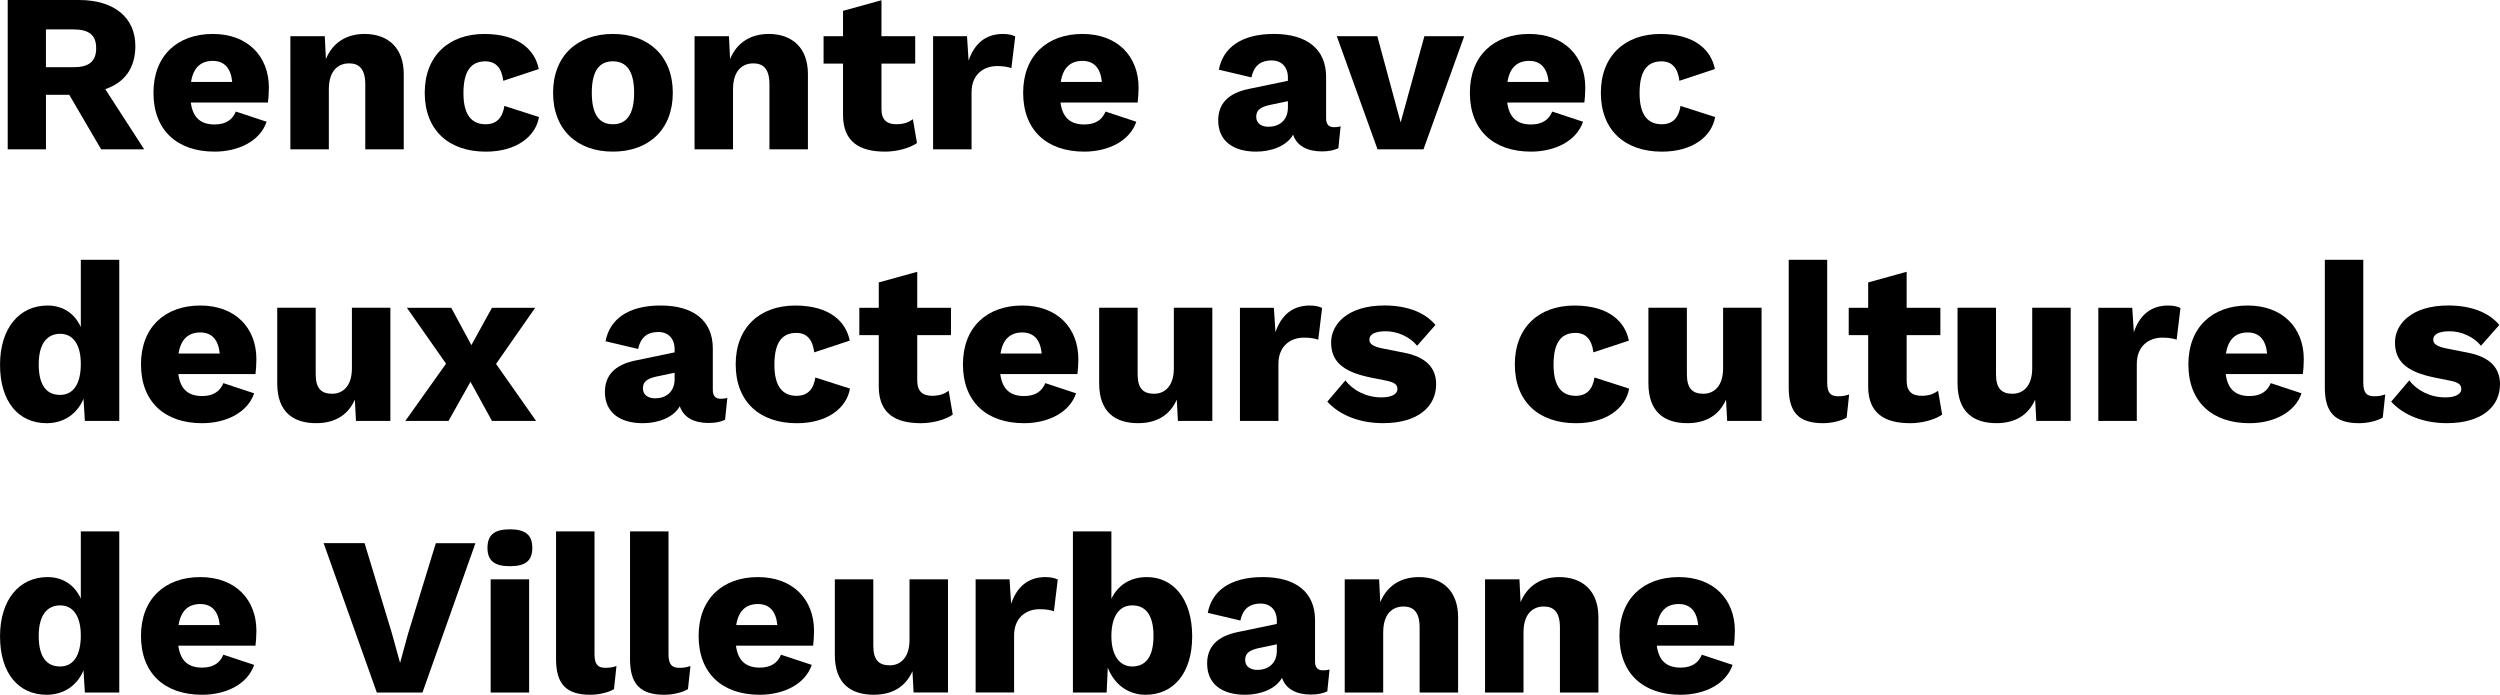 <?xml version="1.0" encoding="UTF-8"?>
<svg id="Calque_2" data-name="Calque 2" xmlns="http://www.w3.org/2000/svg" viewBox="0 0 927.94 257.88">
  <g id="Calque_1-2" data-name="Calque 1">
    <g>
      <path d="M37.55,55.44l-11.84-20.24h-8.65v20.24H2.86V0H29.32c13.19,0,20.92,6.64,20.92,17.05,0,8.15-3.95,13.61-11.17,16.04l14.45,22.34h-15.96ZM17.05,24.95h10.25c5.63,0,8.4-2.1,8.4-7.06s-2.77-6.97-8.4-6.97h-10.25v14.03Z"/>
      <path d="M99.46,38.05h-28.64c.76,5.8,3.86,8.15,8.82,8.15,4.2,0,6.64-1.76,7.9-4.79l11.42,3.78c-2.44,7.22-10.5,11.09-19.32,11.09-13.94,0-22.68-7.98-22.68-21.84s8.99-21.84,22.01-21.84,20.83,8.32,20.83,19.91c0,2.1-.17,4.2-.34,5.54Zm-28.56-7.64h15.29c-.5-5.04-2.86-7.81-7.22-7.81s-7.22,2.44-8.06,7.81Z"/>
      <path d="M149.86,27.47v27.97h-14.28V31.25c0-5.8-2.44-7.73-5.96-7.73-4.12,0-7.56,2.69-7.56,9.66v22.26h-14.28V13.44h12.77l.42,8.48c2.52-6.13,7.64-9.32,14.36-9.32,8.65,0,14.53,5.12,14.53,14.87Z"/>
      <path d="M200,25.62l-13.19,4.37c-.59-4.87-2.86-7.22-6.64-7.22-5.38,0-8.15,3.61-8.15,11.84s3.19,11.51,8.23,11.51c4.12,0,6.3-2.44,6.97-6.8l12.85,4.12c-1.26,7.31-8.48,12.85-19.74,12.85-13.86,0-22.68-8.06-22.68-21.84s8.99-21.84,22.09-21.84,18.9,6.22,20.24,13.02Z"/>
      <path d="M249.73,34.44c0,13.78-9.07,21.84-22.26,21.84s-22.18-8.06-22.18-21.84,9.07-21.84,22.18-21.84,22.26,8.06,22.26,21.84Zm-30.07,0c0,8.23,2.86,11.68,7.81,11.68s7.9-3.44,7.9-11.68-2.94-11.68-7.9-11.68-7.81,3.44-7.81,11.68Z"/>
      <path d="M299.88,27.47v27.97h-14.28V31.25c0-5.8-2.44-7.73-5.96-7.73-4.12,0-7.56,2.69-7.56,9.66v22.26h-14.28V13.44h12.77l.42,8.48c2.52-6.13,7.64-9.32,14.36-9.32,8.65,0,14.53,5.12,14.53,14.87Z"/>
      <path d="M340.37,53.09c-2.77,1.93-7.48,3.19-11.84,3.19-9.58,0-15.54-3.7-15.62-13.44V23.6h-7.22V13.44h7.22V4.03L327.18,.08V13.44h12.52v10.16h-12.52v16.88c0,4.03,2.02,5.63,5.54,5.63,2.69,0,4.45-.67,6.13-1.85l1.51,8.82Z"/>
      <path d="M346.33,13.44h12.6l.59,9.07c2.1-6.22,6.22-9.91,12.77-9.91,2.1,0,3.61,.42,4.54,.92l-1.43,11.76c-1.18-.42-2.86-.76-5.29-.76-5.12,0-9.49,3.19-9.49,9.74v21.17h-14.28V13.44Z"/>
      <path d="M422.27,38.05h-28.64c.76,5.8,3.86,8.15,8.82,8.15,4.2,0,6.64-1.76,7.9-4.79l11.42,3.78c-2.44,7.22-10.5,11.09-19.32,11.09-13.94,0-22.68-7.98-22.68-21.84s8.99-21.84,22.01-21.84,20.83,8.32,20.83,19.91c0,2.1-.17,4.2-.34,5.54Zm-28.56-7.64h15.29c-.5-5.04-2.86-7.81-7.22-7.81s-7.22,2.44-8.06,7.81Z"/>
      <path d="M497.61,46.87l-.84,8.15c-1.6,.76-3.61,1.18-6.13,1.18-5.29,0-9.32-2.02-10.67-6.22-2.35,4.2-8.06,6.3-13.69,6.3-8.65,0-14.11-4.03-14.11-11.59,0-6.05,3.53-10.08,11.34-11.68l14.53-3.02v-1.18c0-3.95-2.35-6.38-6.05-6.38s-6.47,1.6-7.48,6.3l-12.1-2.86c1.51-8.06,8.23-13.27,20.41-13.27s19.4,5.54,19.4,15.96v15.37c0,2.27,1.01,3.28,2.94,3.28,.92,0,1.76-.08,2.44-.34Zm-19.57-6.97v-2.35l-6.8,1.43c-3.36,.76-4.96,1.85-4.96,4.37s2.02,3.7,4.54,3.7c3.78,0,7.22-2.18,7.22-7.14Z"/>
      <path d="M543.48,13.44l-15.12,42h-17.05l-15.12-42h15.04l8.65,32,8.82-32h14.78Z"/>
      <path d="M588.08,38.05h-28.64c.76,5.8,3.86,8.15,8.82,8.15,4.2,0,6.64-1.76,7.9-4.79l11.42,3.78c-2.44,7.22-10.5,11.09-19.32,11.09-13.94,0-22.68-7.98-22.68-21.84s8.99-21.84,22.01-21.84,20.83,8.32,20.83,19.91c0,2.1-.17,4.2-.34,5.54Zm-28.56-7.64h15.29c-.5-5.04-2.86-7.81-7.22-7.81s-7.22,2.44-8.06,7.81Z"/>
      <path d="M636.55,25.62l-13.19,4.37c-.59-4.87-2.86-7.22-6.64-7.22-5.38,0-8.15,3.61-8.15,11.84s3.19,11.51,8.23,11.51c4.12,0,6.3-2.44,6.97-6.8l12.85,4.12c-1.26,7.31-8.48,12.85-19.74,12.85-13.86,0-22.68-8.06-22.68-21.84s8.99-21.84,22.09-21.84,18.9,6.22,20.24,13.02Z"/>
      <path d="M44.27,96.43v59.81h-12.77l-.5-8.23c-2.35,5.63-7.31,9.07-13.69,9.07-10.42,0-17.3-7.98-17.3-21.67s7.22-22.01,17.64-22.01c5.96,0,10.16,3.19,12.35,7.98v-24.95h14.28Zm-14.28,38.56c0-7.06-2.86-11.09-7.64-11.09s-7.98,3.53-7.98,11.34,2.94,11.34,7.9,11.34,7.73-4.03,7.73-11.59Z"/>
      <path d="M94.83,138.85h-28.64c.76,5.8,3.86,8.15,8.82,8.15,4.2,0,6.64-1.76,7.9-4.79l11.42,3.78c-2.44,7.22-10.5,11.09-19.32,11.09-13.94,0-22.68-7.98-22.68-21.84s8.99-21.84,22.01-21.84,20.83,8.32,20.83,19.91c0,2.1-.17,4.2-.34,5.54Zm-28.56-7.64h15.29c-.5-5.04-2.86-7.81-7.22-7.81s-7.22,2.44-8.06,7.81Z"/>
      <path d="M102.9,142.29v-28.06h14.28v24.7c0,5.38,2.18,7.22,6.13,7.22s7.31-2.86,7.31-9.41v-22.51h14.28v42h-12.77l-.42-7.9c-2.6,5.88-7.56,8.74-14.36,8.74-8.57,0-14.45-4.2-14.45-14.78Z"/>
      <path d="M182.61,156.24l-7.98-14.53-8.15,14.53h-16.04l15.12-21.25-14.53-20.75h16.46l7.48,13.86,7.64-13.86h16.04l-14.53,20.83,14.87,21.17h-16.38Z"/>
      <path d="M269.97,147.67l-.84,8.15c-1.6,.76-3.61,1.18-6.13,1.18-5.29,0-9.32-2.02-10.67-6.22-2.35,4.2-8.06,6.3-13.69,6.3-8.65,0-14.11-4.03-14.11-11.59,0-6.05,3.53-10.08,11.34-11.68l14.53-3.02v-1.18c0-3.95-2.35-6.38-6.05-6.38s-6.47,1.6-7.48,6.3l-12.1-2.86c1.51-8.06,8.23-13.27,20.41-13.27s19.4,5.54,19.4,15.96v15.37c0,2.27,1.01,3.28,2.94,3.28,.92,0,1.76-.08,2.44-.34Zm-19.57-6.97v-2.35l-6.8,1.43c-3.36,.76-4.96,1.85-4.96,4.37s2.02,3.7,4.54,3.7c3.78,0,7.22-2.18,7.22-7.14Z"/>
      <path d="M315.42,126.42l-13.19,4.37c-.59-4.87-2.86-7.22-6.64-7.22-5.38,0-8.15,3.61-8.15,11.84s3.19,11.51,8.23,11.51c4.12,0,6.3-2.44,6.97-6.8l12.85,4.12c-1.26,7.31-8.48,12.85-19.74,12.85-13.86,0-22.68-8.06-22.68-21.84s8.99-21.84,22.09-21.84,18.9,6.22,20.24,13.02Z"/>
      <path d="M353.64,153.89c-2.77,1.93-7.48,3.19-11.84,3.19-9.58,0-15.54-3.7-15.62-13.44v-19.24h-7.22v-10.16h7.22v-9.41l14.28-3.95v13.36h12.52v10.16h-12.52v16.88c0,4.03,2.02,5.63,5.54,5.63,2.69,0,4.45-.67,6.13-1.85l1.51,8.82Z"/>
      <path d="M399.92,138.85h-28.64c.76,5.8,3.86,8.15,8.82,8.15,4.2,0,6.64-1.76,7.9-4.79l11.42,3.78c-2.44,7.22-10.5,11.09-19.32,11.09-13.94,0-22.68-7.98-22.68-21.84s8.99-21.84,22.01-21.84,20.83,8.32,20.83,19.91c0,2.1-.17,4.2-.34,5.54Zm-28.56-7.64h15.29c-.5-5.04-2.86-7.81-7.22-7.81s-7.22,2.44-8.06,7.81Z"/>
      <path d="M407.98,142.29v-28.06h14.28v24.7c0,5.38,2.18,7.22,6.13,7.22s7.31-2.86,7.31-9.41v-22.51h14.28v42h-12.77l-.42-7.9c-2.6,5.88-7.56,8.74-14.36,8.74-8.57,0-14.45-4.2-14.45-14.78Z"/>
      <path d="M460.23,114.24h12.6l.59,9.07c2.1-6.22,6.22-9.91,12.77-9.91,2.1,0,3.61,.42,4.54,.92l-1.43,11.76c-1.18-.42-2.86-.76-5.29-.76-5.12,0-9.49,3.19-9.49,9.74v21.17h-14.28v-42Z"/>
      <path d="M492.65,149.1l6.72-7.9c2.77,3.61,7.64,6.3,13.36,6.3,3.44,0,5.96-1.01,5.96-3.11,0-1.51-.84-2.44-4.2-3.11l-5.88-1.18c-10.58-2.18-14.53-6.22-14.53-13.02s6.22-13.69,19.74-13.69c8.57,0,15.12,2.6,18.98,7.22l-6.8,7.73c-2.69-3.36-7.39-5.38-11.59-5.38s-6.13,1.18-6.13,3.11c0,1.51,1.18,2.52,4.96,3.28l7.64,1.51c8.65,1.6,12.18,5.88,12.18,11.76,0,8.15-6.55,14.45-19.74,14.45-8.4,0-15.88-2.77-20.66-7.98Z"/>
      <path d="M604.62,126.42l-13.19,4.37c-.59-4.87-2.86-7.22-6.64-7.22-5.38,0-8.15,3.61-8.15,11.84s3.19,11.51,8.23,11.51c4.12,0,6.3-2.44,6.97-6.8l12.85,4.12c-1.26,7.31-8.48,12.85-19.74,12.85-13.86,0-22.68-8.06-22.68-21.84s8.99-21.84,22.09-21.84,18.9,6.22,20.24,13.02Z"/>
      <path d="M611.85,142.29v-28.06h14.28v24.7c0,5.38,2.18,7.22,6.13,7.22s7.31-2.86,7.31-9.41v-22.51h14.28v42h-12.77l-.42-7.9c-2.6,5.88-7.56,8.74-14.36,8.74-8.57,0-14.45-4.2-14.45-14.78Z"/>
      <path d="M678.21,141.96c0,3.7,1.09,5.12,4.03,5.12,1.68,0,2.6-.17,4.12-.67l-.92,8.57c-2.02,1.26-5.63,2.1-8.74,2.1-8.99,0-12.77-3.95-12.77-13.27v-47.38h14.28v45.53Z"/>
      <path d="M720.88,153.89c-2.77,1.93-7.48,3.19-11.84,3.19-9.58,0-15.54-3.7-15.62-13.44v-19.24h-7.22v-10.16h7.22v-9.41l14.28-3.95v13.36h12.52v10.16h-12.52v16.88c0,4.03,2.02,5.63,5.54,5.63,2.69,0,4.45-.67,6.13-1.85l1.51,8.82Z"/>
      <path d="M726.59,142.29v-28.06h14.28v24.7c0,5.38,2.18,7.22,6.13,7.22s7.31-2.86,7.31-9.41v-22.51h14.28v42h-12.77l-.42-7.9c-2.6,5.88-7.56,8.74-14.36,8.74-8.57,0-14.45-4.2-14.45-14.78Z"/>
      <path d="M778.84,114.24h12.6l.59,9.07c2.1-6.22,6.22-9.91,12.77-9.91,2.1,0,3.61,.42,4.54,.92l-1.43,11.76c-1.18-.42-2.86-.76-5.29-.76-5.12,0-9.49,3.19-9.49,9.74v21.17h-14.28v-42Z"/>
      <path d="M854.77,138.85h-28.64c.76,5.8,3.86,8.15,8.82,8.15,4.2,0,6.64-1.76,7.9-4.79l11.42,3.78c-2.44,7.22-10.5,11.09-19.32,11.09-13.94,0-22.68-7.98-22.68-21.84s8.99-21.84,22.01-21.84,20.83,8.32,20.83,19.91c0,2.1-.17,4.2-.34,5.54Zm-28.56-7.64h15.29c-.5-5.04-2.86-7.81-7.22-7.81s-7.22,2.44-8.06,7.81Z"/>
      <path d="M877.2,141.96c0,3.7,1.09,5.12,4.03,5.12,1.68,0,2.6-.17,4.12-.67l-.92,8.57c-2.02,1.26-5.63,2.1-8.74,2.1-8.99,0-12.77-3.95-12.77-13.27v-47.38h14.28v45.53Z"/>
      <path d="M887.53,149.1l6.72-7.9c2.77,3.61,7.64,6.3,13.36,6.3,3.44,0,5.96-1.01,5.96-3.11,0-1.51-.84-2.44-4.2-3.11l-5.88-1.18c-10.58-2.18-14.53-6.22-14.53-13.02s6.22-13.69,19.74-13.69c8.57,0,15.12,2.6,18.98,7.22l-6.8,7.73c-2.69-3.36-7.39-5.38-11.59-5.38s-6.13,1.18-6.13,3.11c0,1.51,1.18,2.52,4.96,3.28l7.64,1.51c8.65,1.6,12.18,5.88,12.18,11.76,0,8.15-6.55,14.45-19.74,14.45-8.4,0-15.88-2.77-20.66-7.98Z"/>
      <path d="M44.27,197.23v59.81h-12.77l-.5-8.23c-2.35,5.63-7.31,9.07-13.69,9.07-10.42,0-17.3-7.98-17.3-21.67s7.22-22.01,17.64-22.01c5.96,0,10.16,3.19,12.35,7.98v-24.95h14.28Zm-14.28,38.56c0-7.06-2.86-11.09-7.64-11.09s-7.98,3.53-7.98,11.34,2.94,11.34,7.9,11.34,7.73-4.03,7.73-11.59Z"/>
      <path d="M94.83,239.65h-28.64c.76,5.8,3.86,8.15,8.82,8.15,4.2,0,6.64-1.76,7.9-4.79l11.42,3.78c-2.44,7.22-10.5,11.09-19.32,11.09-13.94,0-22.68-7.98-22.68-21.84s8.99-21.84,22.01-21.84,20.83,8.32,20.83,19.91c0,2.1-.17,4.2-.34,5.54Zm-28.56-7.64h15.29c-.5-5.04-2.86-7.81-7.22-7.81s-7.22,2.44-8.06,7.81Z"/>
      <path d="M156.83,257.04h-16.97l-19.74-55.44h15.2l10.16,33.52,3.02,10.92,2.94-10.75,10.33-33.68h14.7l-19.66,55.44Z"/>
      <path d="M180.94,203.36c0-4.79,2.52-6.89,8.32-6.89s8.32,2.1,8.32,6.89-2.52,6.8-8.32,6.8-8.32-2.1-8.32-6.8Zm15.46,53.68h-14.28v-42h14.28v42Z"/>
      <path d="M220.67,242.76c0,3.7,1.09,5.12,4.03,5.12,1.68,0,2.6-.17,4.12-.67l-.92,8.57c-2.02,1.26-5.63,2.1-8.74,2.1-8.99,0-12.77-3.95-12.77-13.27v-47.38h14.28v45.53Z"/>
      <path d="M248.13,242.76c0,3.7,1.09,5.12,4.03,5.12,1.68,0,2.6-.17,4.12-.67l-.92,8.57c-2.02,1.26-5.63,2.1-8.74,2.1-8.99,0-12.77-3.95-12.77-13.27v-47.38h14.28v45.53Z"/>
      <path d="M301.81,239.65h-28.64c.76,5.8,3.86,8.15,8.82,8.15,4.2,0,6.64-1.76,7.9-4.79l11.42,3.78c-2.44,7.22-10.5,11.09-19.32,11.09-13.94,0-22.68-7.98-22.68-21.84s8.99-21.84,22.01-21.84,20.83,8.32,20.83,19.91c0,2.1-.17,4.2-.34,5.54Zm-28.56-7.64h15.29c-.5-5.04-2.86-7.81-7.22-7.81s-7.22,2.44-8.06,7.81Z"/>
      <path d="M309.87,243.09v-28.06h14.28v24.7c0,5.38,2.18,7.22,6.13,7.22s7.31-2.86,7.31-9.41v-22.51h14.28v42h-12.77l-.42-7.9c-2.6,5.88-7.56,8.74-14.36,8.74-8.57,0-14.45-4.2-14.45-14.78Z"/>
      <path d="M362.12,215.04h12.6l.59,9.07c2.1-6.22,6.22-9.91,12.77-9.91,2.1,0,3.61,.42,4.54,.92l-1.43,11.76c-1.18-.42-2.86-.76-5.29-.76-5.12,0-9.49,3.19-9.49,9.74v21.17h-14.28v-42Z"/>
      <path d="M442.51,236.21c0,13.69-6.97,21.67-17.3,21.67-6.72,0-11.76-4.12-14.03-10.08l-.42,9.24h-12.52v-59.81h14.28v25.03c2.27-4.79,6.72-8.06,13.19-8.06,9.74,0,16.8,8.06,16.8,22.01Zm-14.36-.17c0-7.81-2.94-11.34-7.9-11.34s-7.73,4.28-7.73,11.42,3.02,11.26,7.73,11.26c4.96,0,7.9-3.53,7.9-11.34Z"/>
      <path d="M493.5,248.47l-.84,8.15c-1.6,.76-3.61,1.18-6.13,1.18-5.29,0-9.32-2.02-10.67-6.22-2.35,4.2-8.06,6.3-13.69,6.3-8.65,0-14.11-4.03-14.11-11.59,0-6.05,3.53-10.08,11.34-11.68l14.53-3.02v-1.18c0-3.95-2.35-6.38-6.05-6.38s-6.47,1.6-7.48,6.3l-12.1-2.86c1.51-8.06,8.23-13.27,20.41-13.27s19.4,5.54,19.4,15.96v15.37c0,2.27,1.01,3.28,2.94,3.28,.92,0,1.76-.08,2.44-.34Zm-19.57-6.97v-2.35l-6.8,1.43c-3.36,.76-4.96,1.85-4.96,4.37s2.02,3.7,4.54,3.7c3.78,0,7.22-2.18,7.22-7.14Z"/>
      <path d="M541.21,229.07v27.97h-14.28v-24.19c0-5.8-2.44-7.73-5.96-7.73-4.12,0-7.56,2.69-7.56,9.66v22.26h-14.28v-42h12.77l.42,8.48c2.52-6.13,7.64-9.32,14.36-9.32,8.65,0,14.53,5.12,14.53,14.87Z"/>
      <path d="M593.29,229.07v27.97h-14.28v-24.19c0-5.8-2.44-7.73-5.96-7.73-4.12,0-7.56,2.69-7.56,9.66v22.26h-14.28v-42h12.77l.42,8.48c2.52-6.13,7.64-9.32,14.36-9.32,8.65,0,14.53,5.12,14.53,14.87Z"/>
      <path d="M643.6,239.65h-28.64c.76,5.8,3.86,8.15,8.82,8.15,4.2,0,6.64-1.76,7.9-4.79l11.42,3.78c-2.44,7.22-10.5,11.09-19.32,11.09-13.94,0-22.68-7.98-22.68-21.84s8.99-21.84,22.01-21.84,20.83,8.32,20.83,19.91c0,2.1-.17,4.2-.34,5.54Zm-28.56-7.64h15.29c-.5-5.04-2.86-7.81-7.22-7.81s-7.22,2.44-8.06,7.81Z"/>
    </g>
  </g>
</svg>